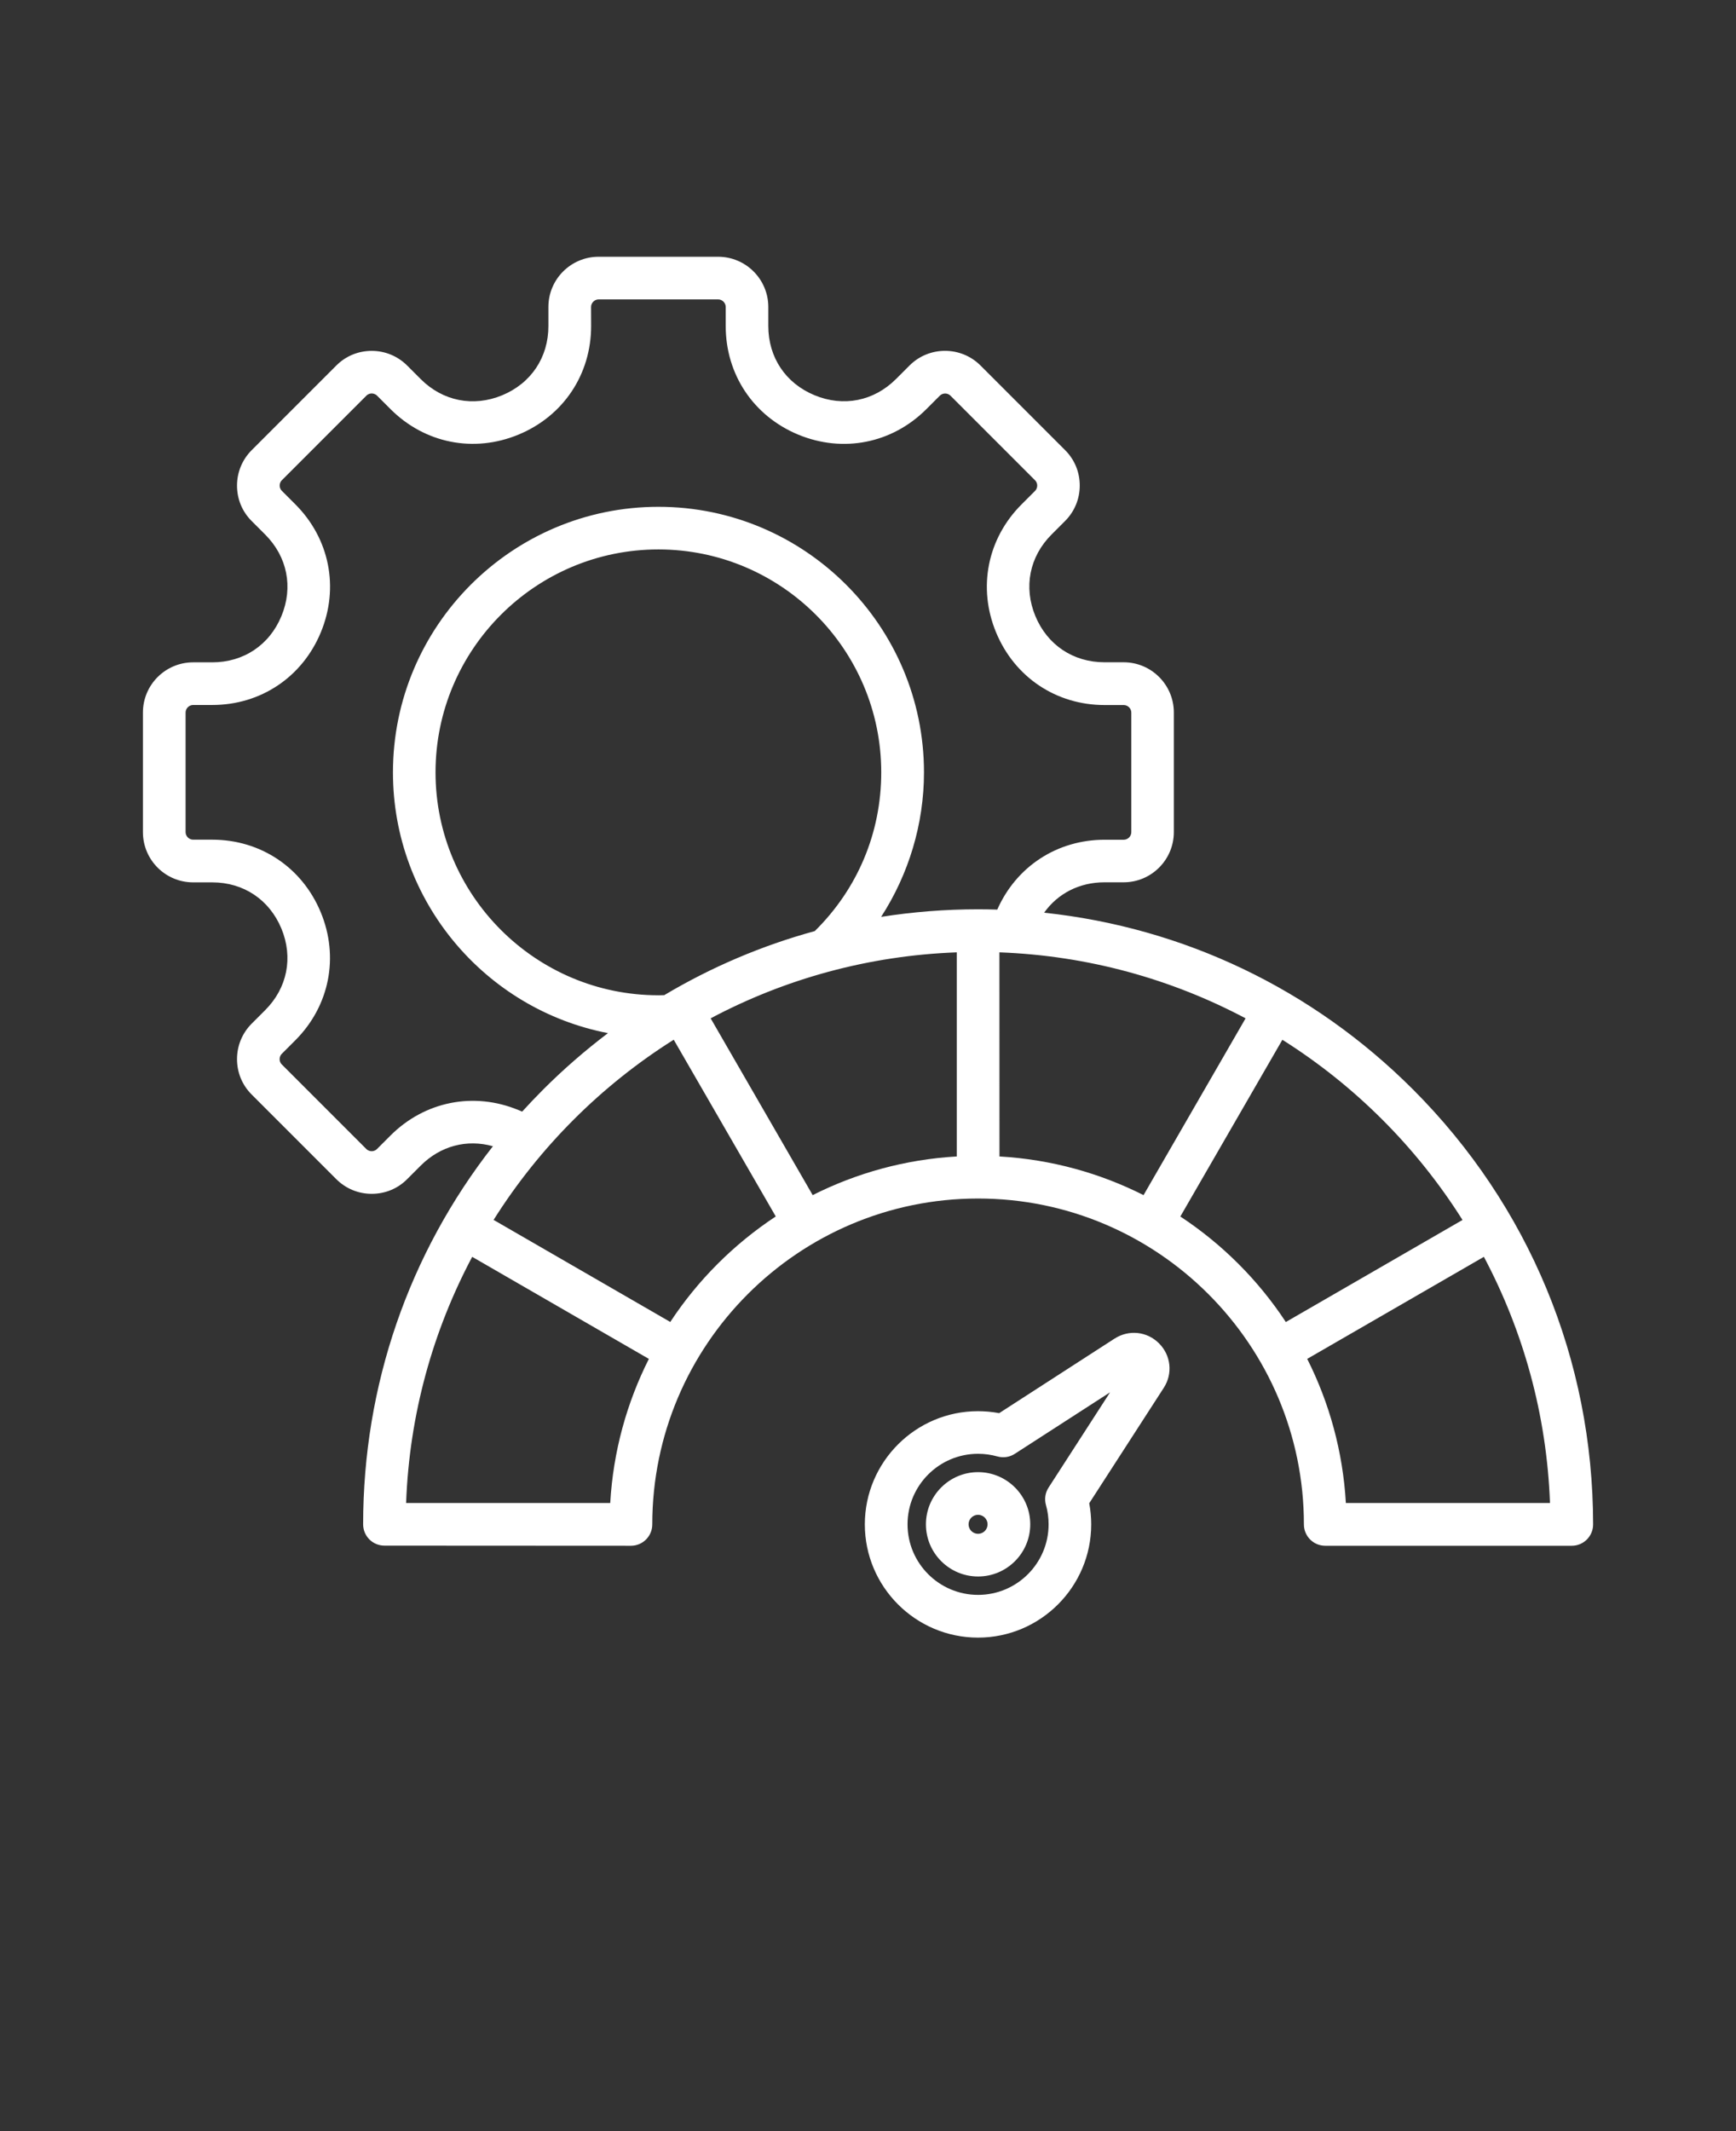 <svg xmlns="http://www.w3.org/2000/svg" version="1.1" viewBox="-5.0 -10.0 110.0 135.0" fill="#ffffff">
    <rect x="-5.0" y="-10.0" width="110.0" height="135.0" fill="#333333" stroke="none"/>
    <path d="m84.527 59.008c-6.363-6.363-14.543-10.254-23.367-11.191 0.871-1.223 2.238-1.926 3.828-1.926h1.211c1.754 0 3.18-1.426 3.18-3.18v-7.578c0-1.754-1.426-3.18-3.18-3.18h-1.211c-1.984 0-3.621-1.094-4.383-2.926-0.758-1.832-0.375-3.766 1.027-5.168l0.855-0.855c0.598-0.598 0.93-1.398 0.93-2.246 0-0.852-0.328-1.648-0.93-2.246l-5.359-5.359c-1.238-1.238-3.258-1.238-4.496 0l-0.855 0.855c-1.402 1.402-3.336 1.789-5.168 1.027-1.832-0.758-2.926-2.398-2.926-4.383v-1.207c0-1.754-1.426-3.18-3.18-3.18h-7.574c-1.754 0-3.18 1.426-3.18 3.18v1.211c0 1.984-1.094 3.621-2.926 4.383-1.832 0.758-3.766 0.375-5.168-1.027l-0.855-0.855c-0.598-0.598-1.398-0.93-2.246-0.93-0.852 0-1.648 0.328-2.246 0.93l-5.359 5.359c-0.598 0.598-0.93 1.398-0.93 2.246 0 0.852 0.328 1.648 0.93 2.246l0.855 0.855c1.402 1.402 1.789 3.336 1.027 5.168-0.758 1.832-2.398 2.926-4.383 2.926h-1.211c-1.754 0-3.18 1.426-3.18 3.18v7.578c0 1.754 1.426 3.18 3.18 3.18h1.211c1.984 0 3.621 1.094 4.383 2.926 0.758 1.832 0.375 3.766-1.027 5.168l-0.855 0.855c-0.598 0.598-0.93 1.398-0.93 2.246 0 0.852 0.328 1.648 0.93 2.246l5.359 5.359c0.598 0.598 1.398 0.93 2.246 0.93 0.852 0 1.648-0.328 2.246-0.93l0.855-0.855c1.254-1.254 2.926-1.691 4.578-1.23-5.332 6.816-8.223 15.16-8.223 23.949 0 0.359 0.141 0.703 0.395 0.957s0.598 0.395 0.957 0.395l15.617 0.008c0.746 0 1.352-0.605 1.352-1.352 0-11.383 9.262-20.645 20.645-20.645 11.383 0 20.645 9.262 20.645 20.645 0 0.746 0.605 1.352 1.352 1.352h15.621c0.746 0 1.352-0.605 1.352-1.352-0.004-10.41-4.055-20.195-11.418-27.559zm-47.809-5.961c-7.785 0-14.121-6.336-14.121-14.121 0-7.785 6.336-14.121 14.121-14.121s14.121 6.336 14.121 14.121c0 3.824-1.496 7.379-4.211 10.055-3.352 0.918-6.555 2.281-9.539 4.059-0.125 0-0.25 0.008-0.371 0.008zm18.906-2.719v12.93c-3.266 0.188-6.356 1.051-9.129 2.449l-6.465-11.199c4.684-2.488 9.977-3.973 15.594-4.18zm2.703 0c5.617 0.207 10.91 1.695 15.598 4.18l-6.465 11.199c-2.773-1.398-5.863-2.262-9.129-2.449zm-30.473 9.992c-2.836-1.176-5.941-0.555-8.113 1.613l-0.855 0.855c-0.121 0.121-0.262 0.137-0.336 0.137s-0.219-0.02-0.336-0.137l-5.359-5.359c-0.121-0.121-0.137-0.262-0.137-0.336s0.02-0.219 0.137-0.336l0.855-0.855c2.168-2.168 2.789-5.277 1.613-8.113-1.176-2.836-3.809-4.598-6.879-4.598h-1.207c-0.258 0-0.477-0.219-0.477-0.477v-7.578c0-0.258 0.219-0.477 0.477-0.477h1.211c3.07 0 5.703-1.762 6.879-4.598s0.555-5.945-1.613-8.113l-0.855-0.855c-0.121-0.121-0.137-0.262-0.137-0.336 0-0.074 0.02-0.219 0.137-0.336l5.359-5.359c0.121-0.121 0.262-0.137 0.336-0.137 0.074 0 0.219 0.02 0.336 0.137l0.855 0.855c2.168 2.168 5.277 2.789 8.113 1.613s4.598-3.809 4.598-6.879l-0.004-1.207c0-0.258 0.219-0.477 0.477-0.477h7.578c0.258 0 0.477 0.219 0.477 0.477v1.211c0 3.07 1.762 5.703 4.598 6.879 2.836 1.172 5.945 0.555 8.113-1.613l0.855-0.855c0.184-0.184 0.492-0.184 0.676 0l5.359 5.359c0.121 0.121 0.137 0.262 0.137 0.336s-0.02 0.219-0.137 0.336l-0.855 0.855c-2.168 2.168-2.789 5.277-1.613 8.113 1.176 2.836 3.809 4.598 6.879 4.598h1.211c0.258 0 0.477 0.219 0.477 0.477v7.578c0 0.258-0.219 0.477-0.477 0.477h-1.211c-3.008 0-5.598 1.691-6.805 4.426-0.402-0.012-0.805-0.02-1.211-0.02-2.078 0-4.133 0.164-6.148 0.48 1.75-2.707 2.715-5.891 2.715-9.152 0-9.277-7.547-16.824-16.824-16.824s-16.824 7.547-16.824 16.824c0 8.184 5.871 15.02 13.625 16.516-1.434 1.086-2.805 2.273-4.098 3.566-0.461 0.461-0.906 0.93-1.34 1.406-0.078-0.035-0.156-0.07-0.23-0.098zm5.812 24.891h-12.934c0.207-5.617 1.699-10.906 4.188-15.594l11.195 6.465c-1.398 2.773-2.262 5.863-2.449 9.129zm3.805-11.469-11.195-6.465c2.902-4.606 6.809-8.512 11.414-11.414l6.465 11.195c-2.656 1.754-4.934 4.027-6.684 6.684zm32.32-6.68 6.465-11.195c4.606 2.902 8.512 6.812 11.414 11.414l-11.195 6.465c-1.75-2.66-4.027-4.934-6.684-6.684zm10.488 18.148c-0.188-3.266-1.051-6.356-2.449-9.129l11.195-6.465c2.488 4.688 3.981 9.98 4.188 15.594zm-14.656-10.414-7.312 4.723c-0.441-0.082-0.891-0.125-1.34-0.125-3.953 0-7.172 3.219-7.172 7.172s3.219 7.172 7.172 7.172 7.172-3.219 7.172-7.172c0-0.453-0.043-0.898-0.125-1.34l4.723-7.312c0.582-0.898 0.457-2.059-0.301-2.816-0.758-0.762-1.914-0.883-2.816-0.301zm-4.184 9.441c-0.211 0.328-0.27 0.727-0.164 1.102 0.113 0.395 0.168 0.805 0.168 1.223 0 2.465-2.004 4.469-4.469 4.469-2.465 0-4.469-2.004-4.469-4.469s2.004-4.469 4.469-4.469c0.418 0 0.828 0.059 1.223 0.168 0.375 0.105 0.777 0.047 1.102-0.164l6.039-3.898zm-7.769 2.324c0 1.824 1.484 3.305 3.305 3.305 1.824 0 3.305-1.484 3.305-3.305 0-1.824-1.484-3.305-3.305-3.305-1.824 0-3.305 1.484-3.305 3.305zm3.906 0c0 0.332-0.27 0.602-0.602 0.602-0.332 0-0.602-0.27-0.602-0.602s0.27-0.602 0.602-0.602c0.332 0 0.602 0.27 0.602 0.602z"/>
</svg>